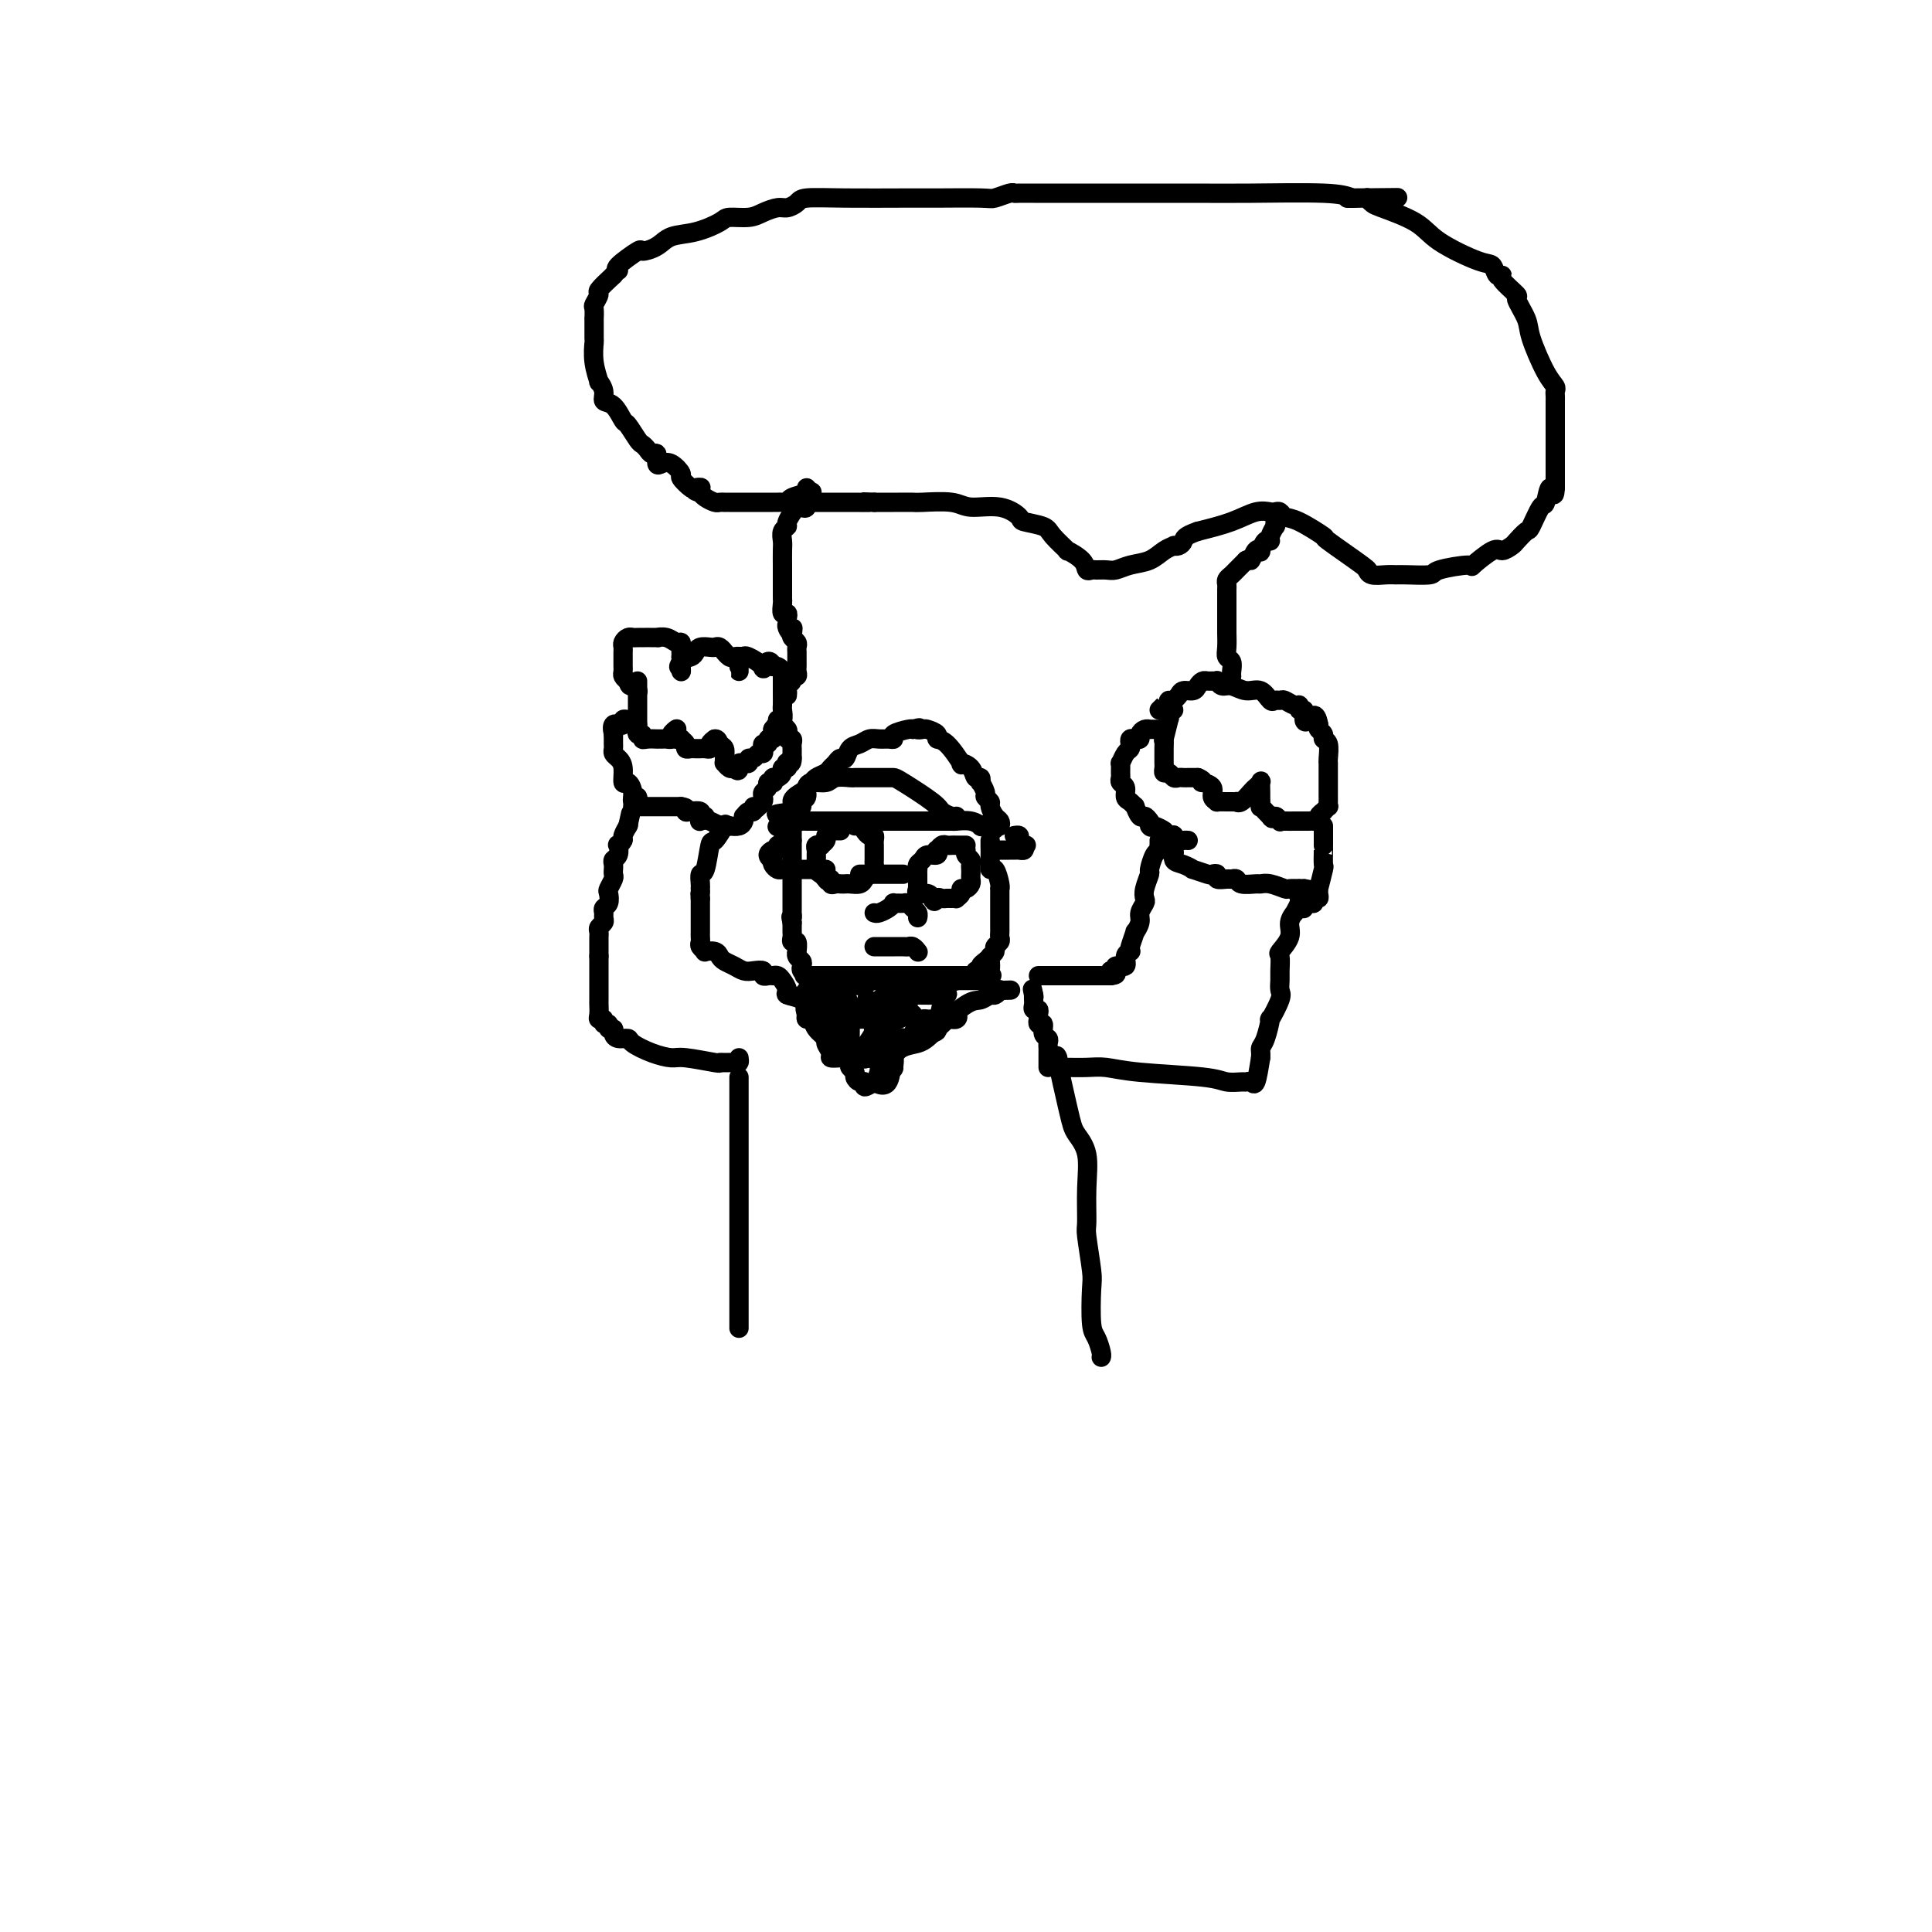 <svg viewBox='0 0 400 400' version='1.1' xmlns='http://www.w3.org/2000/svg' xmlns:xlink='http://www.w3.org/1999/xlink'><g fill='none' stroke='#000000' stroke-width='4' stroke-linecap='round' stroke-linejoin='round'><path d='M153,219c0.062,0.423 0.123,0.847 0,1c-0.123,0.153 -0.432,0.037 -1,0c-0.568,-0.037 -1.397,0.005 -2,0c-0.603,-0.005 -0.982,-0.056 -1,0c-0.018,0.056 0.324,0.219 -1,0c-1.324,-0.219 -4.315,-0.819 -6,-1c-1.685,-0.181 -2.066,0.057 -3,0c-0.934,-0.057 -2.422,-0.410 -4,-1c-1.578,-0.590 -3.245,-1.416 -4,-2c-0.755,-0.584 -0.599,-0.926 -1,-1c-0.401,-0.074 -1.360,0.120 -2,0c-0.640,-0.120 -0.960,-0.553 -1,-1c-0.040,-0.447 0.201,-0.908 0,-1c-0.201,-0.092 -0.842,0.186 -1,0c-0.158,-0.186 0.168,-0.836 0,-1c-0.168,-0.164 -0.830,0.159 -1,0c-0.170,-0.159 0.150,-0.801 0,-1c-0.150,-0.199 -0.772,0.046 -1,0c-0.228,-0.046 -0.061,-0.382 0,-1c0.061,-0.618 0.016,-1.516 0,-2c-0.016,-0.484 -0.004,-0.553 0,-1c0.004,-0.447 0.001,-1.272 0,-2c-0.001,-0.728 -0.000,-1.360 0,-2c0.000,-0.640 0.000,-1.288 0,-2c-0.000,-0.712 -0.000,-1.489 0,-2c0.000,-0.511 0.000,-0.755 0,-1'/><path d='M124,198c0.000,-2.267 0.000,-1.433 0,-1c-0.000,0.433 -0.001,0.467 0,0c0.001,-0.467 0.004,-1.435 0,-2c-0.004,-0.565 -0.015,-0.729 0,-1c0.015,-0.271 0.057,-0.650 0,-1c-0.057,-0.350 -0.212,-0.671 0,-1c0.212,-0.329 0.793,-0.664 1,-1c0.207,-0.336 0.042,-0.671 0,-1c-0.042,-0.329 0.040,-0.650 0,-1c-0.040,-0.350 -0.203,-0.727 0,-1c0.203,-0.273 0.772,-0.440 1,-1c0.228,-0.560 0.114,-1.513 0,-2c-0.114,-0.487 -0.227,-0.508 0,-1c0.227,-0.492 0.793,-1.455 1,-2c0.207,-0.545 0.054,-0.671 0,-1c-0.054,-0.329 -0.011,-0.860 0,-1c0.011,-0.140 -0.011,0.112 0,0c0.011,-0.112 0.054,-0.590 0,-1c-0.054,-0.410 -0.207,-0.754 0,-1c0.207,-0.246 0.772,-0.393 1,-1c0.228,-0.607 0.117,-1.673 0,-2c-0.117,-0.327 -0.241,0.084 0,0c0.241,-0.084 0.848,-0.662 1,-1c0.152,-0.338 -0.151,-0.437 0,-1c0.151,-0.563 0.758,-1.589 1,-2c0.242,-0.411 0.121,-0.205 0,0'/><path d='M130,171c1.000,-4.500 0.500,-2.250 0,0'/><path d='M159,202c0.126,-0.030 0.252,-0.060 0,0c-0.252,0.060 -0.882,0.209 -1,0c-0.118,-0.209 0.277,-0.777 0,-1c-0.277,-0.223 -1.226,-0.101 -2,0c-0.774,0.101 -1.372,0.181 -2,0c-0.628,-0.181 -1.286,-0.623 -2,-1c-0.714,-0.377 -1.483,-0.689 -2,-1c-0.517,-0.311 -0.783,-0.622 -1,-1c-0.217,-0.378 -0.384,-0.822 -1,-1c-0.616,-0.178 -1.682,-0.089 -2,0c-0.318,0.089 0.111,0.177 0,0c-0.111,-0.177 -0.762,-0.620 -1,-1c-0.238,-0.380 -0.064,-0.696 0,-1c0.064,-0.304 0.017,-0.596 0,-1c-0.017,-0.404 -0.005,-0.920 0,-1c0.005,-0.080 0.001,0.277 0,0c-0.001,-0.277 -0.000,-1.187 0,-2c0.000,-0.813 0.000,-1.527 0,-2c-0.000,-0.473 -0.000,-0.704 0,-1c0.000,-0.296 0.000,-0.656 0,-1c-0.000,-0.344 -0.000,-0.672 0,-1'/><path d='M145,186c-0.155,-1.866 -0.042,-1.030 0,-1c0.042,0.030 0.014,-0.747 0,-1c-0.014,-0.253 -0.015,0.019 0,0c0.015,-0.019 0.044,-0.328 0,-1c-0.044,-0.672 -0.162,-1.708 0,-2c0.162,-0.292 0.604,0.160 1,-1c0.396,-1.160 0.747,-3.932 1,-5c0.253,-1.068 0.408,-0.430 1,-1c0.592,-0.570 1.621,-2.346 2,-3c0.379,-0.654 0.108,-0.187 0,0c-0.108,0.187 -0.054,0.093 0,0'/><path d='M132,141c0.000,0.331 0.000,0.662 0,1c0.000,0.338 0.000,0.682 0,1c0.000,0.318 0.000,0.610 0,1c0.000,0.390 0.000,0.878 0,1c0.000,0.122 0.000,-0.121 0,0c0.000,0.121 0.000,0.606 0,1c0.000,0.394 0.000,0.697 0,1c0.000,0.303 0.000,0.607 0,1c0.000,0.393 0.000,0.875 0,1c0.000,0.125 0.000,-0.107 0,0c0.000,0.107 0.000,0.554 0,1'/><path d='M132,150c0.017,1.554 0.059,0.938 0,1c-0.059,0.062 -0.218,0.801 0,1c0.218,0.199 0.814,-0.143 1,0c0.186,0.143 -0.038,0.770 0,1c0.038,0.230 0.339,0.061 1,0c0.661,-0.061 1.684,-0.016 2,0c0.316,0.016 -0.074,0.001 0,0c0.074,-0.001 0.612,0.010 1,0c0.388,-0.010 0.626,-0.041 1,0c0.374,0.041 0.884,0.155 1,0c0.116,-0.155 -0.161,-0.580 0,-1c0.161,-0.420 0.760,-0.834 1,-1c0.240,-0.166 0.120,-0.083 0,0'/><path d='M140,151c0.033,0.311 0.065,0.622 0,1c-0.065,0.378 -0.229,0.823 0,1c0.229,0.177 0.849,0.086 1,0c0.151,-0.086 -0.167,-0.167 0,0c0.167,0.167 0.819,0.581 1,1c0.181,0.419 -0.110,0.845 0,1c0.110,0.155 0.621,0.041 1,0c0.379,-0.041 0.627,-0.010 1,0c0.373,0.010 0.870,-0.000 1,0c0.130,0.000 -0.106,0.011 0,0c0.106,-0.011 0.554,-0.044 1,0c0.446,0.044 0.889,0.166 1,0c0.111,-0.166 -0.111,-0.619 0,-1c0.111,-0.381 0.556,-0.691 1,-1'/><path d='M148,153c0.630,-0.116 0.704,0.595 1,1c0.296,0.405 0.814,0.505 1,1c0.186,0.495 0.039,1.387 0,2c-0.039,0.613 0.031,0.948 0,1c-0.031,0.052 -0.162,-0.178 0,0c0.162,0.178 0.618,0.765 1,1c0.382,0.235 0.691,0.117 1,0'/><path d='M152,159c0.861,0.989 1.014,0.461 1,0c-0.014,-0.461 -0.196,-0.854 0,-1c0.196,-0.146 0.770,-0.043 1,0c0.230,0.043 0.117,0.027 0,0c-0.117,-0.027 -0.239,-0.064 0,0c0.239,0.064 0.838,0.228 1,0c0.162,-0.228 -0.114,-0.848 0,-1c0.114,-0.152 0.618,0.166 1,0c0.382,-0.166 0.642,-0.814 1,-1c0.358,-0.186 0.813,0.090 1,0c0.187,-0.090 0.106,-0.545 0,-1c-0.106,-0.455 -0.239,-0.909 0,-1c0.239,-0.091 0.849,0.183 1,0c0.151,-0.183 -0.155,-0.822 0,-1c0.155,-0.178 0.773,0.106 1,0c0.227,-0.106 0.065,-0.602 0,-1c-0.065,-0.398 -0.032,-0.699 0,-1'/><path d='M160,151c1.403,-1.721 0.912,-2.023 1,-2c0.088,0.023 0.756,0.371 1,0c0.244,-0.371 0.065,-1.460 0,-2c-0.065,-0.540 -0.017,-0.531 0,-1c0.017,-0.469 0.004,-1.417 0,-2c-0.004,-0.583 -0.000,-0.800 0,-1c0.000,-0.200 -0.003,-0.383 0,-1c0.003,-0.617 0.012,-1.668 0,-2c-0.012,-0.332 -0.044,0.055 0,0c0.044,-0.055 0.166,-0.553 0,-1c-0.166,-0.447 -0.619,-0.842 -1,-1c-0.381,-0.158 -0.691,-0.079 -1,0'/><path d='M160,138c-0.497,-2.044 -1.740,-0.652 -2,0c-0.260,0.652 0.462,0.566 0,0c-0.462,-0.566 -2.110,-1.613 -3,-2c-0.890,-0.387 -1.023,-0.115 -1,0c0.023,0.115 0.202,0.074 0,0c-0.202,-0.074 -0.786,-0.180 -1,0c-0.214,0.180 -0.057,0.648 0,1c0.057,0.352 0.015,0.589 0,1c-0.015,0.411 -0.004,0.995 0,1c0.004,0.005 0.001,-0.570 0,-1c-0.001,-0.430 -0.001,-0.715 0,-1'/><path d='M153,137c-1.034,-0.377 -0.119,-0.818 0,-1c0.119,-0.182 -0.560,-0.105 -1,0c-0.440,0.105 -0.643,0.238 -1,0c-0.357,-0.238 -0.868,-0.848 -1,-1c-0.132,-0.152 0.116,0.155 0,0c-0.116,-0.155 -0.595,-0.771 -1,-1c-0.405,-0.229 -0.737,-0.072 -1,0c-0.263,0.072 -0.456,0.059 -1,0c-0.544,-0.059 -1.438,-0.165 -2,0c-0.562,0.165 -0.791,0.602 -1,1c-0.209,0.398 -0.396,0.756 -1,1c-0.604,0.244 -1.624,0.373 -2,1c-0.376,0.627 -0.107,1.750 0,2c0.107,0.250 0.054,-0.375 0,-1'/><path d='M141,138c-0.928,0.457 -0.249,-0.402 0,-1c0.249,-0.598 0.067,-0.935 0,-1c-0.067,-0.065 -0.020,0.141 0,0c0.020,-0.141 0.014,-0.630 0,-1c-0.014,-0.370 -0.037,-0.621 0,-1c0.037,-0.379 0.133,-0.886 0,-1c-0.133,-0.114 -0.495,0.166 -1,0c-0.505,-0.166 -1.154,-0.776 -2,-1c-0.846,-0.224 -1.890,-0.061 -2,0c-0.110,0.061 0.713,0.019 0,0c-0.713,-0.019 -2.962,-0.016 -4,0c-1.038,0.016 -0.867,0.046 -1,0c-0.133,-0.046 -0.572,-0.166 -1,0c-0.428,0.166 -0.847,0.618 -1,1c-0.153,0.382 -0.041,0.694 0,1c0.041,0.306 0.011,0.607 0,1c-0.011,0.393 -0.003,0.879 0,1c0.003,0.121 -0.000,-0.122 0,0c0.000,0.122 0.003,0.610 0,1c-0.003,0.390 -0.011,0.682 0,1c0.011,0.318 0.041,0.663 0,1c-0.041,0.337 -0.155,0.668 0,1c0.155,0.332 0.577,0.666 1,1'/><path d='M130,141c0.321,1.405 0.625,0.917 1,1c0.375,0.083 0.821,0.738 1,1c0.179,0.262 0.089,0.131 0,0'/><path d='M162,149c-0.111,0.331 -0.222,0.662 0,1c0.222,0.338 0.777,0.682 1,1c0.223,0.318 0.112,0.610 0,1c-0.112,0.390 -0.226,0.878 0,1c0.226,0.122 0.793,-0.122 1,0c0.207,0.122 0.056,0.610 0,1c-0.056,0.390 -0.015,0.682 0,1c0.015,0.318 0.004,0.662 0,1c-0.004,0.338 -0.002,0.669 0,1'/><path d='M164,157c0.087,1.481 -0.694,1.184 -1,1c-0.306,-0.184 -0.137,-0.256 0,0c0.137,0.256 0.243,0.838 0,1c-0.243,0.162 -0.836,-0.096 -1,0c-0.164,0.096 0.101,0.548 0,1c-0.101,0.452 -0.567,0.905 -1,1c-0.433,0.095 -0.833,-0.168 -1,0c-0.167,0.168 -0.101,0.766 0,1c0.101,0.234 0.237,0.104 0,0c-0.237,-0.104 -0.847,-0.183 -1,0c-0.153,0.183 0.152,0.626 0,1c-0.152,0.374 -0.763,0.677 -1,1c-0.237,0.323 -0.102,0.664 0,1c0.102,0.336 0.172,0.667 0,1c-0.172,0.333 -0.586,0.666 -1,1'/><path d='M157,167c-1.321,1.482 -1.125,0.186 -1,0c0.125,-0.186 0.178,0.738 0,1c-0.178,0.262 -0.586,-0.136 -1,0c-0.414,0.136 -0.835,0.807 -1,1c-0.165,0.193 -0.075,-0.093 0,0c0.075,0.093 0.136,0.563 0,1c-0.136,0.437 -0.467,0.839 -1,1c-0.533,0.161 -1.266,0.080 -2,0'/><path d='M151,171c-1.714,0.393 -3.000,-0.625 -4,-1c-1.000,-0.375 -1.714,-0.107 -2,0c-0.286,0.107 -0.143,0.054 0,0'/><path d='M131,167c0.447,0.000 0.893,0.000 1,0c0.107,0.000 -0.126,0.000 0,0c0.126,0.000 0.611,0.000 1,0c0.389,0.000 0.682,0.000 1,0c0.318,0.000 0.663,0.000 1,0c0.337,0.000 0.668,0.000 1,0c0.332,0.000 0.666,0.000 1,0c0.334,0.000 0.667,0.000 1,0c0.333,0.000 0.667,0.000 1,0c0.333,0.000 0.667,-0.000 1,0c0.333,0.000 0.667,0.000 1,0'/><path d='M141,167c1.745,0.222 1.108,0.777 1,1c-0.108,0.223 0.315,0.112 1,0c0.685,-0.112 1.634,-0.226 2,0c0.366,0.226 0.150,0.793 0,1c-0.150,0.207 -0.233,0.056 0,0c0.233,-0.056 0.781,-0.016 1,0c0.219,0.016 0.110,0.008 0,0'/><path d='M132,165c0.119,0.380 0.238,0.759 0,1c-0.238,0.241 -0.834,0.342 -1,0c-0.166,-0.342 0.096,-1.128 0,-2c-0.096,-0.872 -0.551,-1.830 -1,-2c-0.449,-0.170 -0.891,0.449 -1,0c-0.109,-0.449 0.114,-1.965 0,-3c-0.114,-1.035 -0.567,-1.588 -1,-2c-0.433,-0.412 -0.848,-0.684 -1,-1c-0.152,-0.316 -0.041,-0.676 0,-1c0.041,-0.324 0.011,-0.613 0,-1c-0.011,-0.387 -0.003,-0.874 0,-1c0.003,-0.126 0.001,0.107 0,0c-0.001,-0.107 -0.000,-0.553 0,-1'/><path d='M127,152c-0.611,-2.480 0.362,-2.181 1,-2c0.638,0.181 0.942,0.245 1,0c0.058,-0.245 -0.129,-0.798 0,-1c0.129,-0.202 0.573,-0.055 1,0c0.427,0.055 0.836,0.016 1,0c0.164,-0.016 0.082,-0.008 0,0'/><path d='M163,144c0.033,-0.331 0.065,-0.662 0,-1c-0.065,-0.338 -0.228,-0.682 0,-1c0.228,-0.318 0.846,-0.610 1,-1c0.154,-0.390 -0.155,-0.878 0,-1c0.155,-0.122 0.774,0.121 1,0c0.226,-0.121 0.061,-0.606 0,-1c-0.061,-0.394 -0.016,-0.697 0,-1c0.016,-0.303 0.004,-0.606 0,-1c-0.004,-0.394 -0.000,-0.879 0,-1c0.000,-0.121 -0.004,0.122 0,0c0.004,-0.122 0.015,-0.610 0,-1c-0.015,-0.390 -0.056,-0.682 0,-1c0.056,-0.318 0.207,-0.663 0,-1c-0.207,-0.337 -0.774,-0.668 -1,-1c-0.226,-0.332 -0.113,-0.666 0,-1'/><path d='M164,131c0.216,-1.964 0.255,-0.373 0,0c-0.255,0.373 -0.804,-0.473 -1,-1c-0.196,-0.527 -0.038,-0.737 0,-1c0.038,-0.263 -0.042,-0.581 0,-1c0.042,-0.419 0.207,-0.938 0,-1c-0.207,-0.062 -0.788,0.334 -1,0c-0.212,-0.334 -0.057,-1.399 0,-2c0.057,-0.601 0.015,-0.737 0,-1c-0.015,-0.263 -0.004,-0.652 0,-1c0.004,-0.348 0.001,-0.655 0,-1c-0.001,-0.345 -0.000,-0.729 0,-1c0.000,-0.271 0.000,-0.428 0,-1c-0.000,-0.572 -0.001,-1.557 0,-2c0.001,-0.443 0.005,-0.343 0,-1c-0.005,-0.657 -0.017,-2.072 0,-3c0.017,-0.928 0.064,-1.370 0,-2c-0.064,-0.630 -0.237,-1.447 0,-2c0.237,-0.553 0.886,-0.842 1,-1c0.114,-0.158 -0.305,-0.184 0,-1c0.305,-0.816 1.336,-2.423 2,-3c0.664,-0.577 0.962,-0.126 1,0c0.038,0.126 -0.182,-0.075 0,0c0.182,0.075 0.767,0.426 1,0c0.233,-0.426 0.114,-1.630 0,-2c-0.114,-0.370 -0.223,0.093 0,0c0.223,-0.093 0.778,-0.741 1,-1c0.222,-0.259 0.111,-0.130 0,0'/><path d='M153,223c0.000,0.191 0.000,0.382 0,1c0.000,0.618 0.000,1.664 0,3c0.000,1.336 0.000,2.960 0,4c-0.000,1.040 0.000,1.494 0,2c0.000,0.506 0.000,1.065 0,2c0.000,0.935 0.000,2.247 0,4c0.000,1.753 0.000,3.946 0,5c0.000,1.054 0.000,0.968 0,2c0.000,1.032 0.000,3.182 0,4c0.000,0.818 0.000,0.304 0,1c0.000,0.696 0.000,2.603 0,4c0.000,1.397 0.000,2.284 0,3c0.000,0.716 0.000,1.262 0,2c-0.000,0.738 -0.000,1.668 0,2c0.000,0.332 0.000,0.068 0,1c0.000,0.932 0.000,3.062 0,4c0.000,0.938 0.000,0.685 0,1c0.000,0.315 0.000,1.198 0,2c0.000,0.802 0.000,1.521 0,2c0.000,0.479 0.000,0.716 0,1c0.000,0.284 0.000,0.615 0,1c0.000,0.385 0.000,0.824 0,1c0.000,0.176 0.000,0.088 0,0'/><path d='M219,219c-0.200,-0.486 -0.400,-0.972 0,1c0.400,1.972 1.399,6.401 2,9c0.601,2.599 0.802,3.369 1,4c0.198,0.631 0.392,1.123 1,2c0.608,0.877 1.631,2.140 2,4c0.369,1.860 0.085,4.317 0,7c-0.085,2.683 0.029,5.590 0,7c-0.029,1.410 -0.201,1.321 0,3c0.201,1.679 0.776,5.126 1,7c0.224,1.874 0.099,2.177 0,4c-0.099,1.823 -0.170,5.168 0,7c0.170,1.832 0.581,2.151 1,3c0.419,0.849 0.844,2.228 1,3c0.156,0.772 0.042,0.939 0,1c-0.042,0.061 -0.012,0.018 0,0c0.012,-0.018 0.006,-0.009 0,0'/><path d='M160,202c0.346,-0.059 0.691,-0.119 1,0c0.309,0.119 0.580,0.416 1,1c0.420,0.584 0.989,1.453 1,2c0.011,0.547 -0.537,0.770 0,1c0.537,0.230 2.158,0.466 3,1c0.842,0.534 0.905,1.367 1,2c0.095,0.633 0.224,1.068 1,2c0.776,0.932 2.200,2.363 3,3c0.800,0.637 0.974,0.482 1,1c0.026,0.518 -0.098,1.711 0,2c0.098,0.289 0.417,-0.326 1,0c0.583,0.326 1.428,1.593 2,2c0.572,0.407 0.871,-0.046 1,0c0.129,0.046 0.090,0.591 0,1c-0.090,0.409 -0.230,0.683 0,1c0.230,0.317 0.831,0.678 1,1c0.169,0.322 -0.093,0.606 0,1c0.093,0.394 0.540,0.900 1,1c0.460,0.100 0.931,-0.204 1,0c0.069,0.204 -0.266,0.915 0,1c0.266,0.085 1.133,-0.458 2,-1'/><path d='M181,224c3.893,2.425 3.126,-2.512 4,-5c0.874,-2.488 3.390,-2.527 5,-3c1.610,-0.473 2.315,-1.380 4,-3c1.685,-1.620 4.351,-3.955 6,-5c1.649,-1.045 2.282,-0.802 3,-1c0.718,-0.198 1.520,-0.838 2,-1c0.480,-0.162 0.637,0.153 1,0c0.363,-0.153 0.932,-0.773 1,-1c0.068,-0.227 -0.366,-0.061 0,0c0.366,0.061 1.533,0.017 2,0c0.467,-0.017 0.233,-0.009 0,0'/><path d='M217,221c-0.000,-0.333 -0.000,-0.667 0,-1c0.000,-0.333 0.001,-0.667 0,-1c-0.001,-0.333 -0.004,-0.665 0,-1c0.004,-0.335 0.016,-0.672 0,-1c-0.016,-0.328 -0.061,-0.647 0,-1c0.061,-0.353 0.226,-0.740 0,-1c-0.226,-0.260 -0.845,-0.395 -1,-1c-0.155,-0.605 0.154,-1.682 0,-2c-0.154,-0.318 -0.772,0.121 -1,0c-0.228,-0.121 -0.065,-0.802 0,-1c0.065,-0.198 0.031,0.088 0,0c-0.031,-0.088 -0.061,-0.548 0,-1c0.061,-0.452 0.212,-0.895 0,-1c-0.212,-0.105 -0.789,0.126 -1,0c-0.211,-0.126 -0.057,-0.611 0,-1c0.057,-0.389 0.016,-0.683 0,-1c-0.016,-0.317 -0.008,-0.659 0,-1'/><path d='M214,206c-0.467,-2.333 -0.133,-0.667 0,0c0.133,0.667 0.067,0.333 0,0'/><path d='M167,202c-0.424,0.000 -0.847,0.000 0,0c0.847,0.000 2.965,0.000 4,0c1.035,-0.000 0.988,0.000 1,0c0.012,0.000 0.084,0.000 1,0c0.916,-0.000 2.676,0.000 4,0c1.324,-0.000 2.213,-0.000 4,0c1.787,0.000 4.473,0.000 6,0c1.527,0.000 1.894,0.000 3,0c1.106,0.000 2.950,0.000 4,0c1.050,0.000 1.305,0.000 2,0c0.695,0.000 1.830,0.000 3,0c1.170,-0.000 2.375,0.000 3,0c0.625,0.000 0.668,0.000 1,0c0.332,0.000 0.952,0.000 1,0c0.048,0.000 -0.476,0.000 -1,0'/><path d='M203,202c5.264,-0.052 0.423,-0.183 -2,0c-2.423,0.183 -2.427,0.679 -3,1c-0.573,0.321 -1.715,0.467 -4,1c-2.285,0.533 -5.711,1.452 -8,2c-2.289,0.548 -3.439,0.725 -4,1c-0.561,0.275 -0.532,0.648 -1,1c-0.468,0.352 -1.432,0.684 -2,1c-0.568,0.316 -0.741,0.617 -1,1c-0.259,0.383 -0.605,0.848 -1,1c-0.395,0.152 -0.838,-0.009 -1,0c-0.162,0.009 -0.043,0.187 0,1c0.043,0.813 0.011,2.260 0,3c-0.011,0.740 -0.002,0.773 0,1c0.002,0.227 -0.005,0.649 0,1c0.005,0.351 0.022,0.630 0,1c-0.022,0.370 -0.082,0.829 0,1c0.082,0.171 0.305,0.053 0,0c-0.305,-0.053 -1.138,-0.041 -2,0c-0.862,0.041 -1.755,0.111 -2,0c-0.245,-0.111 0.156,-0.402 0,-1c-0.156,-0.598 -0.869,-1.505 -1,-2c-0.131,-0.495 0.318,-0.580 0,-1c-0.318,-0.420 -1.405,-1.174 -2,-2c-0.595,-0.826 -0.699,-1.722 -1,-2c-0.301,-0.278 -0.800,0.064 -1,0c-0.200,-0.064 -0.100,-0.532 0,-1'/><path d='M167,210c-0.718,-1.802 -0.012,-1.807 0,-2c0.012,-0.193 -0.669,-0.574 -1,-1c-0.331,-0.426 -0.311,-0.899 0,-1c0.311,-0.101 0.914,0.169 1,0c0.086,-0.169 -0.346,-0.777 0,-1c0.346,-0.223 1.468,-0.062 2,0c0.532,0.062 0.472,0.024 1,0c0.528,-0.024 1.644,-0.032 2,0c0.356,0.032 -0.049,0.106 0,0c0.049,-0.106 0.552,-0.393 1,0c0.448,0.393 0.842,1.466 1,2c0.158,0.534 0.081,0.528 0,1c-0.081,0.472 -0.166,1.420 0,2c0.166,0.580 0.583,0.790 1,1'/><path d='M175,211c0.465,1.050 0.128,0.677 0,1c-0.128,0.323 -0.048,1.344 0,2c0.048,0.656 0.065,0.949 0,1c-0.065,0.051 -0.213,-0.140 0,0c0.213,0.140 0.788,0.611 1,1c0.212,0.389 0.060,0.694 0,1c-0.060,0.306 -0.030,0.611 0,1c0.030,0.389 0.059,0.863 0,1c-0.059,0.137 -0.205,-0.062 0,0c0.205,0.062 0.762,0.385 2,-1c1.238,-1.385 3.158,-4.479 4,-6c0.842,-1.521 0.607,-1.469 1,-2c0.393,-0.531 1.415,-1.645 2,-2c0.585,-0.355 0.732,0.048 1,0c0.268,-0.048 0.656,-0.549 1,-1c0.344,-0.451 0.645,-0.853 1,-1c0.355,-0.147 0.764,-0.039 2,0c1.236,0.039 3.299,0.009 4,0c0.701,-0.009 0.041,0.002 0,0c-0.041,-0.002 0.538,-0.019 1,0c0.462,0.019 0.809,0.074 1,0c0.191,-0.074 0.228,-0.277 0,0c-0.228,0.277 -0.721,1.033 -1,2c-0.279,0.967 -0.344,2.145 -1,3c-0.656,0.855 -1.902,1.387 -3,2c-1.098,0.613 -2.049,1.306 -3,2'/><path d='M188,215c-1.089,0.636 -0.813,0.226 -1,0c-0.187,-0.226 -0.838,-0.268 -1,0c-0.162,0.268 0.164,0.846 0,1c-0.164,0.154 -0.818,-0.116 -1,0c-0.182,0.116 0.108,0.619 0,1c-0.108,0.381 -0.615,0.639 -1,1c-0.385,0.361 -0.649,0.824 -1,1c-0.351,0.176 -0.790,0.065 -1,0c-0.210,-0.065 -0.191,-0.082 0,0c0.191,0.082 0.552,0.265 1,0c0.448,-0.265 0.981,-0.976 3,-2c2.019,-1.024 5.524,-2.360 7,-3c1.476,-0.640 0.921,-0.584 1,-1c0.079,-0.416 0.790,-1.304 0,-1c-0.790,0.304 -3.083,1.801 -5,3c-1.917,1.199 -3.459,2.099 -5,3'/><path d='M184,218c-2.084,0.844 -2.795,0.953 -3,1c-0.205,0.047 0.096,0.033 0,0c-0.096,-0.033 -0.587,-0.083 -1,0c-0.413,0.083 -0.746,0.299 -1,0c-0.254,-0.299 -0.427,-1.113 0,-2c0.427,-0.887 1.454,-1.845 2,-3c0.546,-1.155 0.613,-2.506 1,-3c0.387,-0.494 1.096,-0.133 1,0c-0.096,0.133 -0.995,0.036 -2,0c-1.005,-0.036 -2.115,-0.013 -3,0c-0.885,0.013 -1.543,0.015 -2,0c-0.457,-0.015 -0.711,-0.045 -1,0c-0.289,0.045 -0.614,0.167 -1,0c-0.386,-0.167 -0.835,-0.622 -1,-1c-0.165,-0.378 -0.047,-0.679 0,-1c0.047,-0.321 0.024,-0.660 0,-1'/><path d='M173,208c-1.620,-0.421 -1.170,0.028 -1,0c0.170,-0.028 0.059,-0.533 0,-1c-0.059,-0.467 -0.067,-0.895 0,-1c0.067,-0.105 0.209,0.112 0,0c-0.209,-0.112 -0.769,-0.552 0,-1c0.769,-0.448 2.866,-0.905 4,-1c1.134,-0.095 1.304,0.171 2,0c0.696,-0.171 1.917,-0.778 3,-1c1.083,-0.222 2.028,-0.060 4,0c1.972,0.060 4.972,0.016 7,0c2.028,-0.016 3.083,-0.004 4,0c0.917,0.004 1.696,0.001 3,0c1.304,-0.001 3.133,-0.000 4,0c0.867,0.000 0.772,0.000 1,0c0.228,-0.000 0.779,-0.000 1,0c0.221,0.000 0.110,0.000 0,0'/><path d='M183,206c0.334,-0.083 0.668,-0.167 1,0c0.332,0.167 0.662,0.583 1,1c0.338,0.417 0.683,0.834 1,1c0.317,0.166 0.605,0.082 1,0c0.395,-0.082 0.898,-0.161 1,0c0.102,0.161 -0.196,0.563 0,1c0.196,0.437 0.887,0.910 1,1c0.113,0.090 -0.352,-0.201 -1,0c-0.648,0.201 -1.480,0.894 -2,1c-0.520,0.106 -0.727,-0.377 -1,0c-0.273,0.377 -0.612,1.612 -1,2c-0.388,0.388 -0.826,-0.071 -1,0c-0.174,0.071 -0.085,0.673 0,1c0.085,0.327 0.167,0.379 0,1c-0.167,0.621 -0.584,1.810 -1,3'/><path d='M182,218c-1.083,1.293 -0.290,0.525 0,1c0.290,0.475 0.076,2.193 0,3c-0.076,0.807 -0.014,0.701 0,1c0.014,0.299 -0.021,1.001 0,1c0.021,-0.001 0.099,-0.704 0,-1c-0.099,-0.296 -0.374,-0.184 0,-1c0.374,-0.816 1.395,-2.560 2,-3c0.605,-0.440 0.792,0.426 1,0c0.208,-0.426 0.437,-2.142 1,-3c0.563,-0.858 1.460,-0.857 2,-1c0.540,-0.143 0.722,-0.431 1,-1c0.278,-0.569 0.652,-1.420 1,-2c0.348,-0.580 0.671,-0.887 1,-1c0.329,-0.113 0.666,-0.030 1,0c0.334,0.030 0.667,0.008 1,0c0.333,-0.008 0.667,-0.002 1,0c0.333,0.002 0.667,0.001 1,0c0.333,-0.001 0.667,-0.000 1,0'/><path d='M196,211c0.948,-0.012 0.818,-0.042 1,0c0.182,0.042 0.678,0.156 1,0c0.322,-0.156 0.471,-0.580 0,-1c-0.471,-0.420 -1.563,-0.834 -2,-1c-0.437,-0.166 -0.218,-0.083 0,0'/><path d='M179,210c-0.333,0.099 -0.667,0.198 -1,0c-0.333,-0.198 -0.666,-0.694 -1,-1c-0.334,-0.306 -0.668,-0.422 -1,-1c-0.332,-0.578 -0.663,-1.619 -1,-2c-0.337,-0.381 -0.682,-0.103 -1,0c-0.318,0.103 -0.610,0.032 -1,0c-0.390,-0.032 -0.879,-0.023 -1,0c-0.121,0.023 0.125,0.061 0,0c-0.125,-0.061 -0.621,-0.223 -1,0c-0.379,0.223 -0.640,0.829 -1,1c-0.360,0.171 -0.817,-0.094 -1,0c-0.183,0.094 -0.091,0.547 0,1'/><path d='M169,208c-0.820,0.716 -0.370,1.506 0,2c0.370,0.494 0.661,0.693 1,1c0.339,0.307 0.728,0.721 1,1c0.272,0.279 0.429,0.424 1,1c0.571,0.576 1.557,1.583 2,2c0.443,0.417 0.342,0.245 1,1c0.658,0.755 2.074,2.437 3,3c0.926,0.563 1.362,0.007 2,0c0.638,-0.007 1.477,0.536 2,1c0.523,0.464 0.730,0.849 1,1c0.270,0.151 0.603,0.068 1,0c0.397,-0.068 0.859,-0.121 1,0c0.141,0.121 -0.039,0.417 0,0c0.039,-0.417 0.297,-1.547 0,-2c-0.297,-0.453 -1.151,-0.229 -2,-1c-0.849,-0.771 -1.694,-2.538 -2,-4c-0.306,-1.462 -0.072,-2.619 0,-3c0.072,-0.381 -0.019,0.013 0,0c0.019,-0.013 0.148,-0.432 0,-1c-0.148,-0.568 -0.574,-1.284 -1,-2'/><path d='M180,208c-0.833,-2.167 -0.417,-1.083 0,0'/><path d='M167,202c0.111,0.090 0.222,0.179 0,0c-0.222,-0.179 -0.777,-0.627 -1,-1c-0.223,-0.373 -0.112,-0.672 0,-1c0.112,-0.328 0.227,-0.684 0,-1c-0.227,-0.316 -0.797,-0.592 -1,-1c-0.203,-0.408 -0.040,-0.950 0,-1c0.040,-0.050 -0.042,0.390 0,0c0.042,-0.390 0.207,-1.610 0,-2c-0.207,-0.390 -0.788,0.050 -1,0c-0.212,-0.050 -0.057,-0.591 0,-1c0.057,-0.409 0.015,-0.687 0,-1c-0.015,-0.313 -0.004,-0.661 0,-1c0.004,-0.339 0.002,-0.670 0,-1'/><path d='M164,191c-0.464,-1.864 -0.124,-1.023 0,-1c0.124,0.023 0.033,-0.771 0,-1c-0.033,-0.229 -0.009,0.106 0,0c0.009,-0.106 0.002,-0.655 0,-1c-0.002,-0.345 -0.001,-0.488 0,-1c0.001,-0.512 0.000,-1.394 0,-2c-0.000,-0.606 -0.000,-0.936 0,-1c0.000,-0.064 0.000,0.138 0,0c-0.000,-0.138 -0.000,-0.614 0,-1c0.000,-0.386 0.000,-0.681 0,-1c-0.000,-0.319 -0.000,-0.663 0,-1c0.000,-0.337 0.000,-0.668 0,-1c-0.000,-0.332 -0.000,-0.666 0,-1c0.000,-0.334 0.000,-0.667 0,-1c-0.000,-0.333 -0.000,-0.667 0,-1c0.000,-0.333 0.000,-0.667 0,-1c-0.000,-0.333 -0.000,-0.667 0,-1c0.000,-0.333 0.000,-0.667 0,-1'/><path d='M164,174c0.000,-2.798 0.000,-1.292 0,-1c-0.000,0.292 0.000,-0.631 0,-1c-0.000,-0.369 0.000,-0.185 0,0'/><path d='M205,174c-0.006,0.150 -0.012,0.299 0,1c0.012,0.701 0.042,1.953 0,3c-0.042,1.047 -0.155,1.887 0,2c0.155,0.113 0.577,-0.503 1,0c0.423,0.503 0.845,2.124 1,3c0.155,0.876 0.041,1.008 0,1c-0.041,-0.008 -0.011,-0.157 0,0c0.011,0.157 0.003,0.620 0,1c-0.003,0.380 -0.001,0.676 0,1c0.001,0.324 0.000,0.677 0,1c-0.000,0.323 -0.000,0.615 0,1c0.000,0.385 0.000,0.863 0,1c-0.000,0.137 -0.000,-0.065 0,0c0.000,0.065 0.001,0.399 0,1c-0.001,0.601 -0.004,1.471 0,2c0.004,0.529 0.016,0.719 0,1c-0.016,0.281 -0.060,0.653 0,1c0.060,0.347 0.222,0.670 0,1c-0.222,0.330 -0.829,0.666 -1,1c-0.171,0.334 0.094,0.667 0,1c-0.094,0.333 -0.547,0.667 -1,1'/><path d='M205,198c0.043,3.951 0.151,1.829 0,1c-0.151,-0.829 -0.563,-0.366 -1,0c-0.437,0.366 -0.901,0.634 -1,1c-0.099,0.366 0.166,0.829 0,1c-0.166,0.171 -0.762,0.049 -1,0c-0.238,-0.049 -0.119,-0.024 0,0'/><path d='M178,181c0.107,0.000 0.215,0.000 1,0c0.785,0.000 2.248,0.000 3,0c0.752,0.000 0.793,0.000 1,0c0.207,-0.000 0.581,0.000 1,0c0.419,0.000 0.883,0.000 1,0c0.117,0.000 -0.113,0.000 0,0c0.113,0.000 0.569,0.000 1,0c0.431,0.000 0.837,-0.000 1,0c0.163,0.000 0.081,0.000 0,0'/><path d='M200,175c-0.303,0.000 -0.606,0.000 -1,0c-0.394,-0.000 -0.879,-0.001 -1,0c-0.121,0.001 0.122,0.004 0,0c-0.122,-0.004 -0.607,-0.016 -1,0c-0.393,0.016 -0.692,0.061 -1,0c-0.308,-0.061 -0.625,-0.227 -1,0c-0.375,0.227 -0.807,0.849 -1,1c-0.193,0.151 -0.147,-0.167 0,0c0.147,0.167 0.393,0.819 0,1c-0.393,0.181 -1.426,-0.110 -2,0c-0.574,0.110 -0.690,0.621 -1,1c-0.310,0.379 -0.815,0.626 -1,1c-0.185,0.374 -0.049,0.873 0,1c0.049,0.127 0.013,-0.120 0,0c-0.013,0.120 -0.003,0.605 0,1c0.003,0.395 -0.001,0.698 0,1c0.001,0.302 0.007,0.602 0,1c-0.007,0.398 -0.027,0.894 0,1c0.027,0.106 0.100,-0.178 0,0c-0.100,0.178 -0.373,0.817 0,1c0.373,0.183 1.392,-0.091 2,0c0.608,0.091 0.804,0.545 1,1'/><path d='M193,186c0.488,1.238 0.709,0.331 1,0c0.291,-0.331 0.651,-0.088 1,0c0.349,0.088 0.686,0.021 1,0c0.314,-0.021 0.605,0.004 1,0c0.395,-0.004 0.893,-0.039 1,0c0.107,0.039 -0.178,0.151 0,0c0.178,-0.151 0.818,-0.565 1,-1c0.182,-0.435 -0.095,-0.890 0,-1c0.095,-0.110 0.561,0.125 1,0c0.439,-0.125 0.849,-0.611 1,-1c0.151,-0.389 0.041,-0.682 0,-1c-0.041,-0.318 -0.015,-0.662 0,-1c0.015,-0.338 0.018,-0.669 0,-1c-0.018,-0.331 -0.057,-0.663 0,-1c0.057,-0.337 0.211,-0.678 0,-1c-0.211,-0.322 -0.788,-0.625 -1,-1c-0.212,-0.375 -0.061,-0.821 0,-1c0.061,-0.179 0.030,-0.089 0,0'/><path d='M207,176c0.334,0.000 0.668,0.001 1,0c0.332,-0.001 0.664,-0.003 1,0c0.336,0.003 0.678,0.011 1,0c0.322,-0.011 0.625,-0.041 1,0c0.375,0.041 0.821,0.155 1,0c0.179,-0.155 0.089,-0.577 0,-1'/><path d='M212,175c0.838,-0.110 0.435,0.114 0,0c-0.435,-0.114 -0.900,-0.567 -1,-1c-0.100,-0.433 0.165,-0.847 0,-1c-0.165,-0.153 -0.762,-0.044 -1,0c-0.238,0.044 -0.119,0.022 0,0'/><path d='M174,172c-0.301,-0.007 -0.601,-0.013 -1,0c-0.399,0.013 -0.895,0.046 -1,0c-0.105,-0.046 0.183,-0.170 0,0c-0.183,0.170 -0.837,0.633 -1,1c-0.163,0.367 0.167,0.637 0,1c-0.167,0.363 -0.829,0.818 -1,1c-0.171,0.182 0.151,0.089 0,0c-0.151,-0.089 -0.773,-0.175 -1,0c-0.227,0.175 -0.058,0.610 0,1c0.058,0.390 0.004,0.734 0,1c-0.004,0.266 0.040,0.453 0,1c-0.040,0.547 -0.165,1.455 0,2c0.165,0.545 0.618,0.727 1,1c0.382,0.273 0.691,0.636 1,1'/><path d='M171,182c0.549,1.022 0.921,0.078 1,0c0.079,-0.078 -0.134,0.711 0,1c0.134,0.289 0.617,0.078 1,0c0.383,-0.078 0.666,-0.024 1,0c0.334,0.024 0.719,0.018 1,0c0.281,-0.018 0.457,-0.046 1,0c0.543,0.046 1.452,0.167 2,0c0.548,-0.167 0.735,-0.622 1,-1c0.265,-0.378 0.607,-0.679 1,-1c0.393,-0.321 0.837,-0.663 1,-1c0.163,-0.337 0.044,-0.669 0,-1c-0.044,-0.331 -0.012,-0.662 0,-1c0.012,-0.338 0.003,-0.682 0,-1c-0.003,-0.318 0.000,-0.611 0,-1c-0.000,-0.389 -0.003,-0.874 0,-1c0.003,-0.126 0.012,0.107 0,0c-0.012,-0.107 -0.044,-0.554 0,-1c0.044,-0.446 0.166,-0.890 0,-1c-0.166,-0.110 -0.619,0.114 -1,0c-0.381,-0.114 -0.690,-0.567 -1,-1c-0.310,-0.433 -0.622,-0.847 -1,-1c-0.378,-0.153 -0.822,-0.044 -1,0c-0.178,0.044 -0.089,0.022 0,0'/><path d='M171,180c-0.331,-0.000 -0.662,-0.000 -1,0c-0.338,0.000 -0.682,0.000 -1,0c-0.318,-0.000 -0.610,-0.000 -1,0c-0.390,0.000 -0.878,0.000 -1,0c-0.122,-0.000 0.121,-0.000 0,0c-0.121,0.000 -0.606,0.000 -1,0c-0.394,-0.000 -0.697,-0.000 -1,0c-0.303,0.000 -0.606,0.001 -1,0c-0.394,-0.001 -0.880,-0.003 -1,0c-0.120,0.003 0.125,0.012 0,0c-0.125,-0.012 -0.621,-0.044 -1,0c-0.379,0.044 -0.640,0.166 -1,0c-0.360,-0.166 -0.817,-0.619 -1,-1c-0.183,-0.381 -0.091,-0.691 0,-1'/><path d='M160,178c-1.767,-0.778 -0.683,-1.724 0,-2c0.683,-0.276 0.967,0.120 1,0c0.033,-0.120 -0.184,-0.754 0,-1c0.184,-0.246 0.767,-0.105 1,0c0.233,0.105 0.114,0.172 0,0c-0.114,-0.172 -0.223,-0.585 0,-1c0.223,-0.415 0.778,-0.833 1,-1c0.222,-0.167 0.111,-0.084 0,0'/><path d='M219,221c0.483,-0.007 0.965,-0.013 2,0c1.035,0.013 2.622,0.046 4,0c1.378,-0.046 2.548,-0.170 4,0c1.452,0.170 3.187,0.634 7,1c3.813,0.366 9.704,0.633 13,1c3.296,0.367 3.996,0.834 5,1c1.004,0.166 2.310,0.031 3,0c0.690,-0.031 0.762,0.043 1,0c0.238,-0.043 0.641,-0.204 1,0c0.359,0.204 0.674,0.773 1,0c0.326,-0.773 0.663,-2.886 1,-5'/><path d='M261,219c0.113,-1.174 -0.106,-1.610 0,-2c0.106,-0.390 0.536,-0.733 1,-2c0.464,-1.267 0.962,-3.456 1,-4c0.038,-0.544 -0.382,0.557 0,0c0.382,-0.557 1.567,-2.773 2,-4c0.433,-1.227 0.114,-1.465 0,-2c-0.114,-0.535 -0.023,-1.368 0,-2c0.023,-0.632 -0.023,-1.065 0,-2c0.023,-0.935 0.115,-2.374 0,-3c-0.115,-0.626 -0.438,-0.439 0,-1c0.438,-0.561 1.638,-1.870 2,-3c0.362,-1.130 -0.113,-2.082 0,-3c0.113,-0.918 0.815,-1.804 1,-2c0.185,-0.196 -0.147,0.298 0,0c0.147,-0.298 0.771,-1.386 1,-2c0.229,-0.614 0.061,-0.752 0,-1c-0.061,-0.248 -0.017,-0.605 0,-1c0.017,-0.395 0.005,-0.827 0,-1c-0.005,-0.173 -0.002,-0.086 0,0'/><path d='M215,202c0.336,0.000 0.671,0.000 1,0c0.329,0.000 0.651,0.000 1,0c0.349,-0.000 0.723,0.000 1,0c0.277,0.000 0.455,0.000 1,0c0.545,-0.000 1.456,0.000 2,0c0.544,-0.000 0.719,-0.000 1,0c0.281,0.000 0.667,0.000 1,0c0.333,0.000 0.614,0.000 1,0c0.386,0.000 0.877,0.000 1,0c0.123,0.000 -0.122,0.000 0,0c0.122,0.000 0.611,0.000 1,0c0.389,-0.000 0.679,0.000 1,0c0.321,0.000 0.674,0.000 1,0c0.326,0.000 0.626,0.000 1,0c0.374,0.000 0.821,0.000 1,0c0.179,0.000 0.089,0.000 0,0'/><path d='M230,202c2.251,-0.245 0.378,-0.857 0,-1c-0.378,-0.143 0.740,0.182 1,0c0.260,-0.182 -0.336,-0.872 0,-1c0.336,-0.128 1.606,0.305 2,0c0.394,-0.305 -0.086,-1.347 0,-2c0.086,-0.653 0.740,-0.916 1,-1c0.260,-0.084 0.126,0.010 0,0c-0.126,-0.010 -0.245,-0.124 0,-1c0.245,-0.876 0.854,-2.515 1,-3c0.146,-0.485 -0.171,0.183 0,0c0.171,-0.183 0.829,-1.216 1,-2c0.171,-0.784 -0.146,-1.317 0,-2c0.146,-0.683 0.756,-1.515 1,-2c0.244,-0.485 0.121,-0.624 0,-1c-0.121,-0.376 -0.239,-0.989 0,-2c0.239,-1.011 0.835,-2.418 1,-3c0.165,-0.582 -0.099,-0.337 0,-1c0.099,-0.663 0.562,-2.234 1,-3c0.438,-0.766 0.849,-0.727 1,-1c0.151,-0.273 0.040,-0.857 0,-1c-0.040,-0.143 -0.011,0.154 0,0c0.011,-0.154 0.003,-0.758 0,-1c-0.003,-0.242 -0.002,-0.121 0,0'/><path d='M161,171c-0.083,0.122 -0.167,0.244 0,0c0.167,-0.244 0.584,-0.853 1,-1c0.416,-0.147 0.832,0.167 1,0c0.168,-0.167 0.087,-0.814 0,-1c-0.087,-0.186 -0.182,0.091 0,0c0.182,-0.091 0.641,-0.548 1,-1c0.359,-0.452 0.617,-0.898 1,-1c0.383,-0.102 0.890,0.142 1,0c0.110,-0.142 -0.179,-0.668 0,-1c0.179,-0.332 0.825,-0.470 1,-1c0.175,-0.530 -0.122,-1.451 0,-2c0.122,-0.549 0.663,-0.724 1,-1c0.337,-0.276 0.472,-0.653 1,-1c0.528,-0.347 1.451,-0.666 2,-1c0.549,-0.334 0.724,-0.685 1,-1c0.276,-0.315 0.654,-0.595 1,-1c0.346,-0.405 0.659,-0.935 1,-1c0.341,-0.065 0.710,0.337 1,0c0.290,-0.337 0.501,-1.411 1,-2c0.499,-0.589 1.287,-0.693 2,-1c0.713,-0.307 1.351,-0.817 2,-1c0.649,-0.183 1.309,-0.039 2,0c0.691,0.039 1.415,-0.028 2,0c0.585,0.028 1.033,0.152 1,0c-0.033,-0.152 -0.547,-0.579 0,-1c0.547,-0.421 2.156,-0.834 3,-1c0.844,-0.166 0.922,-0.083 1,0'/><path d='M189,151c2.184,-0.622 1.144,-0.177 1,0c-0.144,0.177 0.607,0.086 1,0c0.393,-0.086 0.429,-0.165 1,0c0.571,0.165 1.678,0.576 2,1c0.322,0.424 -0.142,0.861 0,1c0.142,0.139 0.888,-0.022 2,1c1.112,1.022 2.589,3.225 3,4c0.411,0.775 -0.243,0.121 0,0c0.243,-0.121 1.385,0.291 2,1c0.615,0.709 0.705,1.713 1,2c0.295,0.287 0.796,-0.145 1,0c0.204,0.145 0.111,0.865 0,1c-0.111,0.135 -0.241,-0.316 0,0c0.241,0.316 0.852,1.398 1,2c0.148,0.602 -0.167,0.724 0,1c0.167,0.276 0.816,0.704 1,1c0.184,0.296 -0.097,0.458 0,1c0.097,0.542 0.572,1.465 1,2c0.428,0.535 0.807,0.683 1,1c0.193,0.317 0.198,0.805 0,1c-0.198,0.195 -0.599,0.098 -1,0'/><path d='M206,171c0.232,1.551 -1.189,0.430 -2,0c-0.811,-0.430 -1.013,-0.168 -1,0c0.013,0.168 0.242,0.241 0,0c-0.242,-0.241 -0.954,-0.797 -2,-1c-1.046,-0.203 -2.426,-0.054 -3,0c-0.574,0.054 -0.343,0.015 -1,0c-0.657,-0.015 -2.204,-0.004 -3,0c-0.796,0.004 -0.843,0.001 -1,0c-0.157,-0.001 -0.423,-0.000 -1,0c-0.577,0.000 -1.463,0.000 -2,0c-0.537,-0.000 -0.724,-0.000 -2,0c-1.276,0.000 -3.640,0.000 -5,0c-1.360,-0.000 -1.717,-0.000 -2,0c-0.283,0.000 -0.493,0.000 -1,0c-0.507,-0.000 -1.312,-0.000 -2,0c-0.688,0.000 -1.259,0.000 -2,0c-0.741,-0.000 -1.652,-0.000 -2,0c-0.348,0.000 -0.135,0.001 -1,0c-0.865,-0.001 -2.809,-0.003 -4,0c-1.191,0.003 -1.628,0.011 -2,0c-0.372,-0.011 -0.677,-0.041 -1,0c-0.323,0.041 -0.664,0.155 -1,0c-0.336,-0.155 -0.668,-0.577 -1,-1'/><path d='M164,169c-6.469,-0.444 -1.641,-0.554 0,-1c1.641,-0.446 0.096,-1.229 0,-2c-0.096,-0.771 1.257,-1.531 2,-2c0.743,-0.469 0.876,-0.648 1,-1c0.124,-0.352 0.241,-0.879 1,-1c0.759,-0.121 2.161,0.164 3,0c0.839,-0.164 1.114,-0.776 2,-1c0.886,-0.224 2.384,-0.060 3,0c0.616,0.060 0.350,0.016 1,0c0.650,-0.016 2.216,-0.004 3,0c0.784,0.004 0.788,0.001 1,0c0.212,-0.001 0.633,-0.000 1,0c0.367,0.000 0.680,-0.001 1,0c0.320,0.001 0.648,0.003 1,0c0.352,-0.003 0.728,-0.011 1,0c0.272,0.011 0.441,0.041 2,1c1.559,0.959 4.509,2.845 6,4c1.491,1.155 1.523,1.578 2,2c0.477,0.422 1.398,0.845 2,1c0.602,0.155 0.886,0.044 1,0c0.114,-0.044 0.057,-0.022 0,0'/><path d='M167,101c0.316,0.340 0.632,0.679 0,1c-0.632,0.321 -2.211,0.622 -3,1c-0.789,0.378 -0.789,0.833 -1,1c-0.211,0.167 -0.634,0.045 -1,0c-0.366,-0.045 -0.676,-0.012 -1,0c-0.324,0.012 -0.663,0.003 -1,0c-0.337,-0.003 -0.672,-0.001 -1,0c-0.328,0.001 -0.650,0.000 -1,0c-0.350,-0.000 -0.727,-0.000 -1,0c-0.273,0.000 -0.441,0.000 -1,0c-0.559,-0.000 -1.508,0.000 -2,0c-0.492,-0.000 -0.527,-0.000 -1,0c-0.473,0.000 -1.383,0.001 -2,0c-0.617,-0.001 -0.943,-0.003 -1,0c-0.057,0.003 0.153,0.011 0,0c-0.153,-0.011 -0.668,-0.042 -1,0c-0.332,0.042 -0.481,0.155 -1,0c-0.519,-0.155 -1.409,-0.580 -2,-1c-0.591,-0.420 -0.883,-0.834 -1,-1c-0.117,-0.166 -0.058,-0.083 0,0'/><path d='M145,102c-2.422,-0.528 -0.476,-0.847 0,-1c0.476,-0.153 -0.519,-0.139 -1,0c-0.481,0.139 -0.447,0.405 -1,0c-0.553,-0.405 -1.693,-1.479 -2,-2c-0.307,-0.521 0.220,-0.487 0,-1c-0.220,-0.513 -1.186,-1.573 -2,-2c-0.814,-0.427 -1.475,-0.222 -2,0c-0.525,0.222 -0.915,0.462 -1,0c-0.085,-0.462 0.133,-1.627 0,-2c-0.133,-0.373 -0.617,0.047 -1,0c-0.383,-0.047 -0.665,-0.560 -1,-1c-0.335,-0.440 -0.722,-0.808 -1,-1c-0.278,-0.192 -0.446,-0.208 -1,-1c-0.554,-0.792 -1.492,-2.361 -2,-3c-0.508,-0.639 -0.585,-0.347 -1,-1c-0.415,-0.653 -1.168,-2.249 -2,-3c-0.832,-0.751 -1.743,-0.657 -2,-1c-0.257,-0.343 0.141,-1.123 0,-2c-0.141,-0.877 -0.823,-1.853 -1,-2c-0.177,-0.147 0.149,0.533 0,0c-0.149,-0.533 -0.772,-2.281 -1,-4c-0.228,-1.719 -0.061,-3.410 0,-4c0.061,-0.590 0.015,-0.079 0,-1c-0.015,-0.921 0.000,-3.273 0,-4c-0.000,-0.727 -0.016,0.172 0,0c0.016,-0.172 0.065,-1.413 0,-2c-0.065,-0.587 -0.244,-0.518 0,-1c0.244,-0.482 0.912,-1.514 1,-2c0.088,-0.486 -0.403,-0.424 0,-1c0.403,-0.576 1.702,-1.788 3,-3'/><path d='M127,57c0.909,-1.143 1.181,-1.002 1,-1c-0.181,0.002 -0.815,-0.136 0,-1c0.815,-0.864 3.080,-2.454 4,-3c0.920,-0.546 0.495,-0.048 1,0c0.505,0.048 1.939,-0.355 3,-1c1.061,-0.645 1.747,-1.531 3,-2c1.253,-0.469 3.073,-0.521 5,-1c1.927,-0.479 3.962,-1.386 5,-2c1.038,-0.614 1.079,-0.934 2,-1c0.921,-0.066 2.723,0.123 4,0c1.277,-0.123 2.029,-0.559 3,-1c0.971,-0.441 2.160,-0.889 3,-1c0.840,-0.111 1.330,0.114 2,0c0.670,-0.114 1.521,-0.566 2,-1c0.479,-0.434 0.587,-0.849 2,-1c1.413,-0.151 4.131,-0.040 8,0c3.869,0.040 8.889,0.007 12,0c3.111,-0.007 4.311,0.012 7,0c2.689,-0.012 6.865,-0.056 9,0c2.135,0.056 2.229,0.211 3,0c0.771,-0.211 2.218,-0.789 3,-1c0.782,-0.211 0.898,-0.057 1,0c0.102,0.057 0.189,0.015 1,0c0.811,-0.015 2.346,-0.004 3,0c0.654,0.004 0.426,0.001 2,0c1.574,-0.001 4.949,-0.001 7,0c2.051,0.001 2.779,0.003 7,0c4.221,-0.003 11.936,-0.011 17,0c5.064,0.011 7.479,0.041 12,0c4.521,-0.041 11.149,-0.155 15,0c3.851,0.155 4.926,0.577 6,1'/><path d='M280,41c17.969,-0.159 5.390,-0.055 1,0c-4.390,0.055 -0.593,0.062 1,0c1.593,-0.062 0.981,-0.191 1,0c0.019,0.191 0.670,0.703 1,1c0.330,0.297 0.340,0.379 2,1c1.660,0.621 4.969,1.782 7,3c2.031,1.218 2.783,2.494 5,4c2.217,1.506 5.897,3.241 8,4c2.103,0.759 2.628,0.540 3,1c0.372,0.460 0.591,1.598 1,2c0.409,0.402 1.006,0.068 1,0c-0.006,-0.068 -0.617,0.130 0,1c0.617,0.870 2.462,2.411 3,3c0.538,0.589 -0.230,0.228 0,1c0.230,0.772 1.459,2.679 2,4c0.541,1.321 0.394,2.055 1,4c0.606,1.945 1.966,5.100 3,7c1.034,1.900 1.741,2.546 2,3c0.259,0.454 0.069,0.718 0,1c-0.069,0.282 -0.019,0.584 0,1c0.019,0.416 0.005,0.948 0,1c-0.005,0.052 -0.001,-0.375 0,1c0.001,1.375 0.000,4.554 0,6c-0.000,1.446 -0.000,1.161 0,2c0.000,0.839 0.000,2.802 0,4c-0.000,1.198 -0.000,1.630 0,2c0.000,0.370 0.000,0.676 0,1c-0.000,0.324 -0.000,0.664 0,1c0.000,0.336 0.000,0.668 0,1'/><path d='M322,101c-0.174,3.066 -0.609,0.231 -1,0c-0.391,-0.231 -0.739,2.141 -1,3c-0.261,0.859 -0.436,0.205 -1,1c-0.564,0.795 -1.517,3.041 -2,4c-0.483,0.959 -0.497,0.632 -1,1c-0.503,0.368 -1.495,1.431 -2,2c-0.505,0.569 -0.522,0.645 -1,1c-0.478,0.355 -1.418,0.987 -2,1c-0.582,0.013 -0.806,-0.595 -2,0c-1.194,0.595 -3.356,2.394 -4,3c-0.644,0.606 0.231,0.019 -1,0c-1.231,-0.019 -4.569,0.531 -6,1c-1.431,0.469 -0.954,0.859 -2,1c-1.046,0.141 -3.615,0.034 -5,0c-1.385,-0.034 -1.587,0.005 -2,0c-0.413,-0.005 -1.035,-0.053 -2,0c-0.965,0.053 -2.271,0.206 -3,0c-0.729,-0.206 -0.881,-0.770 -1,-1c-0.119,-0.230 -0.206,-0.125 0,0c0.206,0.125 0.703,0.269 -1,-1c-1.703,-1.269 -5.608,-3.951 -7,-5c-1.392,-1.049 -0.271,-0.463 -1,-1c-0.729,-0.537 -3.307,-2.196 -5,-3c-1.693,-0.804 -2.500,-0.753 -3,-1c-0.500,-0.247 -0.694,-0.792 -1,-1c-0.306,-0.208 -0.726,-0.078 -1,0c-0.274,0.078 -0.403,0.103 -1,0c-0.597,-0.103 -1.661,-0.336 -3,0c-1.339,0.336 -2.954,1.239 -5,2c-2.046,0.761 -4.523,1.381 -7,2'/><path d='M248,110c-2.957,1.012 -2.850,1.541 -3,2c-0.150,0.459 -0.556,0.848 -1,1c-0.444,0.152 -0.926,0.068 -1,0c-0.074,-0.068 0.261,-0.120 0,0c-0.261,0.120 -1.119,0.410 -2,1c-0.881,0.590 -1.784,1.479 -3,2c-1.216,0.521 -2.745,0.675 -4,1c-1.255,0.325 -2.235,0.821 -3,1c-0.765,0.179 -1.316,0.043 -2,0c-0.684,-0.043 -1.502,0.008 -2,0c-0.498,-0.008 -0.677,-0.077 -1,0c-0.323,0.077 -0.791,0.298 -1,0c-0.209,-0.298 -0.161,-1.116 -1,-2c-0.839,-0.884 -2.565,-1.834 -3,-2c-0.435,-0.166 0.422,0.451 0,0c-0.422,-0.451 -2.123,-1.971 -3,-3c-0.877,-1.029 -0.931,-1.567 -2,-2c-1.069,-0.433 -3.154,-0.761 -4,-1c-0.846,-0.239 -0.455,-0.390 -1,-1c-0.545,-0.610 -2.028,-1.680 -4,-2c-1.972,-0.320 -4.434,0.110 -6,0c-1.566,-0.110 -2.238,-0.762 -4,-1c-1.762,-0.238 -4.615,-0.064 -6,0c-1.385,0.064 -1.301,0.017 -2,0c-0.699,-0.017 -2.180,-0.005 -3,0c-0.820,0.005 -0.979,0.001 -1,0c-0.021,-0.001 0.098,-0.000 0,0c-0.098,0.000 -0.411,0.000 -1,0c-0.589,-0.000 -1.454,-0.000 -2,0c-0.546,0.000 -0.773,0.000 -1,0'/><path d='M181,104c-4.064,-0.155 -1.225,-0.041 -1,0c0.225,0.041 -2.163,0.011 -3,0c-0.837,-0.011 -0.123,-0.003 -1,0c-0.877,0.003 -3.346,0.001 -5,0c-1.654,-0.001 -2.495,-0.000 -3,0c-0.505,0.000 -0.674,0.000 -1,0c-0.326,-0.000 -0.807,-0.000 -1,0c-0.193,0.000 -0.096,0.000 0,0'/><path d='M243,147c-0.415,0.276 -0.829,0.552 -1,1c-0.171,0.448 -0.098,1.069 0,1c0.098,-0.069 0.223,-0.828 0,0c-0.223,0.828 -0.792,3.244 -1,4c-0.208,0.756 -0.056,-0.148 0,0c0.056,0.148 0.015,1.349 0,2c-0.015,0.651 -0.005,0.753 0,1c0.005,0.247 0.004,0.640 0,1c-0.004,0.360 -0.012,0.689 0,1c0.012,0.311 0.045,0.605 0,1c-0.045,0.395 -0.167,0.890 0,1c0.167,0.110 0.622,-0.167 1,0c0.378,0.167 0.680,0.777 1,1c0.320,0.223 0.659,0.060 1,0c0.341,-0.060 0.682,-0.016 1,0c0.318,0.016 0.611,0.004 1,0c0.389,-0.004 0.874,-0.001 1,0c0.126,0.001 -0.107,0.000 0,0c0.107,-0.000 0.553,-0.000 1,0'/><path d='M248,161c1.343,0.545 1.201,0.906 1,1c-0.201,0.094 -0.462,-0.080 0,0c0.462,0.080 1.647,0.414 2,1c0.353,0.586 -0.127,1.425 0,2c0.127,0.575 0.861,0.886 1,1c0.139,0.114 -0.317,0.030 0,0c0.317,-0.030 1.407,-0.006 2,0c0.593,0.006 0.687,-0.005 1,0c0.313,0.005 0.843,0.027 1,0c0.157,-0.027 -0.059,-0.101 0,0c0.059,0.101 0.394,0.379 1,0c0.606,-0.379 1.483,-1.415 2,-2c0.517,-0.585 0.674,-0.719 1,-1c0.326,-0.281 0.820,-0.709 1,-1c0.180,-0.291 0.048,-0.447 0,0c-0.048,0.447 -0.010,1.496 0,2c0.010,0.504 -0.008,0.464 0,1c0.008,0.536 0.043,1.649 0,2c-0.043,0.351 -0.166,-0.059 0,0c0.166,0.059 0.619,0.588 1,1c0.381,0.412 0.691,0.706 1,1'/><path d='M263,169c0.473,1.022 0.655,0.078 1,0c0.345,-0.078 0.852,0.711 1,1c0.148,0.289 -0.062,0.077 0,0c0.062,-0.077 0.398,-0.021 1,0c0.602,0.021 1.470,0.005 2,0c0.530,-0.005 0.720,-0.001 1,0c0.280,0.001 0.648,-0.002 1,0c0.352,0.002 0.687,0.011 1,0c0.313,-0.011 0.605,-0.040 1,0c0.395,0.040 0.894,0.150 1,0c0.106,-0.150 -0.182,-0.561 0,-1c0.182,-0.439 0.833,-0.905 1,-1c0.167,-0.095 -0.151,0.182 0,0c0.151,-0.182 0.773,-0.822 1,-1c0.227,-0.178 0.061,0.107 0,0c-0.061,-0.107 -0.016,-0.606 0,-1c0.016,-0.394 0.004,-0.682 0,-1c-0.004,-0.318 -0.001,-0.666 0,-1c0.001,-0.334 0.000,-0.654 0,-1c-0.000,-0.346 -0.000,-0.719 0,-1c0.000,-0.281 -0.000,-0.468 0,-1c0.000,-0.532 0.001,-1.407 0,-2c-0.001,-0.593 -0.004,-0.904 0,-1c0.004,-0.096 0.016,0.024 0,0c-0.016,-0.024 -0.061,-0.191 0,-1c0.061,-0.809 0.226,-2.258 0,-3c-0.226,-0.742 -0.844,-0.776 -1,-1c-0.156,-0.224 0.150,-0.637 0,-1c-0.150,-0.363 -0.757,-0.675 -1,-1c-0.243,-0.325 -0.121,-0.662 0,-1'/><path d='M273,150c-0.542,-3.045 -1.399,-1.657 -2,-1c-0.601,0.657 -0.948,0.583 -1,0c-0.052,-0.583 0.189,-1.677 0,-2c-0.189,-0.323 -0.810,0.124 -1,0c-0.190,-0.124 0.051,-0.818 0,-1c-0.051,-0.182 -0.394,0.150 -1,0c-0.606,-0.150 -1.474,-0.780 -2,-1c-0.526,-0.220 -0.710,-0.030 -1,0c-0.290,0.030 -0.686,-0.101 -1,0c-0.314,0.101 -0.546,0.435 -1,0c-0.454,-0.435 -1.131,-1.637 -2,-2c-0.869,-0.363 -1.931,0.113 -3,0c-1.069,-0.113 -2.146,-0.815 -3,-1c-0.854,-0.185 -1.486,0.147 -2,0c-0.514,-0.147 -0.911,-0.772 -1,-1c-0.089,-0.228 0.131,-0.058 0,0c-0.131,0.058 -0.611,0.006 -1,0c-0.389,-0.006 -0.685,0.036 -1,0c-0.315,-0.036 -0.647,-0.151 -1,0c-0.353,0.151 -0.725,0.566 -1,1c-0.275,0.434 -0.452,0.887 -1,1c-0.548,0.113 -1.466,-0.114 -2,0c-0.534,0.114 -0.682,0.569 -1,1c-0.318,0.431 -0.805,0.837 -1,1c-0.195,0.163 -0.097,0.081 0,0'/><path d='M243,145c-1.574,0.574 -1.010,0.010 -1,0c0.010,-0.010 -0.536,0.536 -1,1c-0.464,0.464 -0.847,0.847 -1,1c-0.153,0.153 -0.077,0.077 0,0'/><path d='M241,172c0.064,0.212 0.128,0.424 0,1c-0.128,0.576 -0.446,1.517 0,2c0.446,0.483 1.658,0.507 2,1c0.342,0.493 -0.185,1.456 0,2c0.185,0.544 1.082,0.668 2,1c0.918,0.332 1.858,0.873 2,1c0.142,0.127 -0.514,-0.158 0,0c0.514,0.158 2.197,0.760 3,1c0.803,0.240 0.726,0.117 1,0c0.274,-0.117 0.900,-0.229 1,0c0.100,0.229 -0.326,0.797 0,1c0.326,0.203 1.404,0.040 2,0c0.596,-0.040 0.708,0.042 1,0c0.292,-0.042 0.762,-0.208 1,0c0.238,0.208 0.242,0.792 1,1c0.758,0.208 2.268,0.042 3,0c0.732,-0.042 0.686,0.041 1,0c0.314,-0.041 0.988,-0.207 2,0c1.012,0.207 2.362,0.788 3,1c0.638,0.212 0.563,0.057 1,0c0.437,-0.057 1.387,-0.015 2,0c0.613,0.015 0.889,0.004 1,0c0.111,-0.004 0.055,-0.002 0,0'/><path d='M270,184c3.833,0.667 1.917,0.333 0,0'/><path d='M240,151c-0.304,0.002 -0.607,0.003 -1,0c-0.393,-0.003 -0.875,-0.011 -1,0c-0.125,0.011 0.107,0.042 0,0c-0.107,-0.042 -0.554,-0.156 -1,0c-0.446,0.156 -0.890,0.580 -1,1c-0.110,0.420 0.115,0.834 0,1c-0.115,0.166 -0.569,0.085 -1,0c-0.431,-0.085 -0.837,-0.172 -1,0c-0.163,0.172 -0.082,0.605 0,1c0.082,0.395 0.166,0.754 0,1c-0.166,0.246 -0.580,0.380 -1,1c-0.420,0.620 -0.846,1.724 -1,2c-0.154,0.276 -0.037,-0.278 0,0c0.037,0.278 -0.005,1.388 0,2c0.005,0.612 0.057,0.727 0,1c-0.057,0.273 -0.221,0.704 0,1c0.221,0.296 0.829,0.455 1,1c0.171,0.545 -0.095,1.474 0,2c0.095,0.526 0.550,0.648 1,1c0.450,0.352 0.894,0.934 1,1c0.106,0.066 -0.126,-0.384 0,0c0.126,0.384 0.611,1.603 1,2c0.389,0.397 0.683,-0.030 1,0c0.317,0.030 0.659,0.515 1,1'/><path d='M238,170c0.897,1.785 0.139,1.249 0,1c-0.139,-0.249 0.340,-0.211 1,0c0.660,0.211 1.500,0.596 2,1c0.500,0.404 0.658,0.826 1,1c0.342,0.174 0.866,0.099 1,0c0.134,-0.099 -0.121,-0.223 0,0c0.121,0.223 0.620,0.792 1,1c0.380,0.208 0.641,0.056 1,0c0.359,-0.056 0.817,-0.016 1,0c0.183,0.016 0.092,0.008 0,0'/><path d='M274,171c0.000,0.763 0.000,1.526 0,2c-0.000,0.474 -0.000,0.660 0,1c0.000,0.340 0.001,0.833 0,1c-0.001,0.167 -0.004,0.007 0,0c0.004,-0.007 0.015,0.137 0,1c-0.015,0.863 -0.057,2.444 0,3c0.057,0.556 0.212,0.086 0,1c-0.212,0.914 -0.793,3.210 -1,4c-0.207,0.790 -0.041,0.072 0,0c0.041,-0.072 -0.044,0.502 0,1c0.044,0.498 0.218,0.922 0,1c-0.218,0.078 -0.829,-0.189 -1,0c-0.171,0.189 0.099,0.834 0,1c-0.099,0.166 -0.565,-0.148 -1,0c-0.435,0.148 -0.839,0.756 -1,1c-0.161,0.244 -0.081,0.122 0,0'/><path d='M255,140c-0.030,-0.216 -0.061,-0.432 0,-1c0.061,-0.568 0.212,-1.489 0,-2c-0.212,-0.511 -0.789,-0.613 -1,-1c-0.211,-0.387 -0.057,-1.060 0,-2c0.057,-0.940 0.015,-2.149 0,-3c-0.015,-0.851 -0.004,-1.346 0,-2c0.004,-0.654 0.001,-1.467 0,-2c-0.001,-0.533 -0.000,-0.787 0,-1c0.000,-0.213 0.000,-0.386 0,-1c-0.000,-0.614 -0.001,-1.670 0,-2c0.001,-0.330 0.003,0.066 0,0c-0.003,-0.066 -0.012,-0.595 0,-1c0.012,-0.405 0.045,-0.686 0,-1c-0.045,-0.314 -0.167,-0.662 0,-1c0.167,-0.338 0.622,-0.668 1,-1c0.378,-0.332 0.679,-0.666 1,-1c0.321,-0.334 0.663,-0.667 1,-1c0.337,-0.333 0.668,-0.667 1,-1'/><path d='M258,116c0.802,-0.500 0.806,0.251 1,0c0.194,-0.251 0.578,-1.503 1,-2c0.422,-0.497 0.883,-0.240 1,0c0.117,0.240 -0.108,0.463 0,0c0.108,-0.463 0.551,-1.612 1,-2c0.449,-0.388 0.905,-0.017 1,0c0.095,0.017 -0.171,-0.321 0,-1c0.171,-0.679 0.778,-1.697 1,-2c0.222,-0.303 0.060,0.111 0,0c-0.060,-0.111 -0.017,-0.746 0,-1c0.017,-0.254 0.009,-0.127 0,0'/><path d='M181,189c0.228,0.083 0.456,0.166 1,0c0.544,-0.166 1.402,-0.580 2,-1c0.598,-0.420 0.934,-0.845 1,-1c0.066,-0.155 -0.137,-0.038 0,0c0.137,0.038 0.615,-0.001 1,0c0.385,0.001 0.678,0.042 1,0c0.322,-0.042 0.675,-0.169 1,0c0.325,0.169 0.623,0.633 1,1c0.377,0.367 0.832,0.637 1,1c0.168,0.363 0.048,0.818 0,1c-0.048,0.182 -0.024,0.091 0,0'/><path d='M181,196c-0.018,-0.000 -0.037,-0.000 0,0c0.037,0.000 0.128,0.000 1,0c0.872,-0.000 2.524,-0.001 3,0c0.476,0.001 -0.222,0.004 0,0c0.222,-0.004 1.366,-0.015 2,0c0.634,0.015 0.758,0.056 1,0c0.242,-0.056 0.604,-0.207 1,0c0.396,0.207 0.828,0.774 1,1c0.172,0.226 0.086,0.113 0,0'/></g>
</svg>